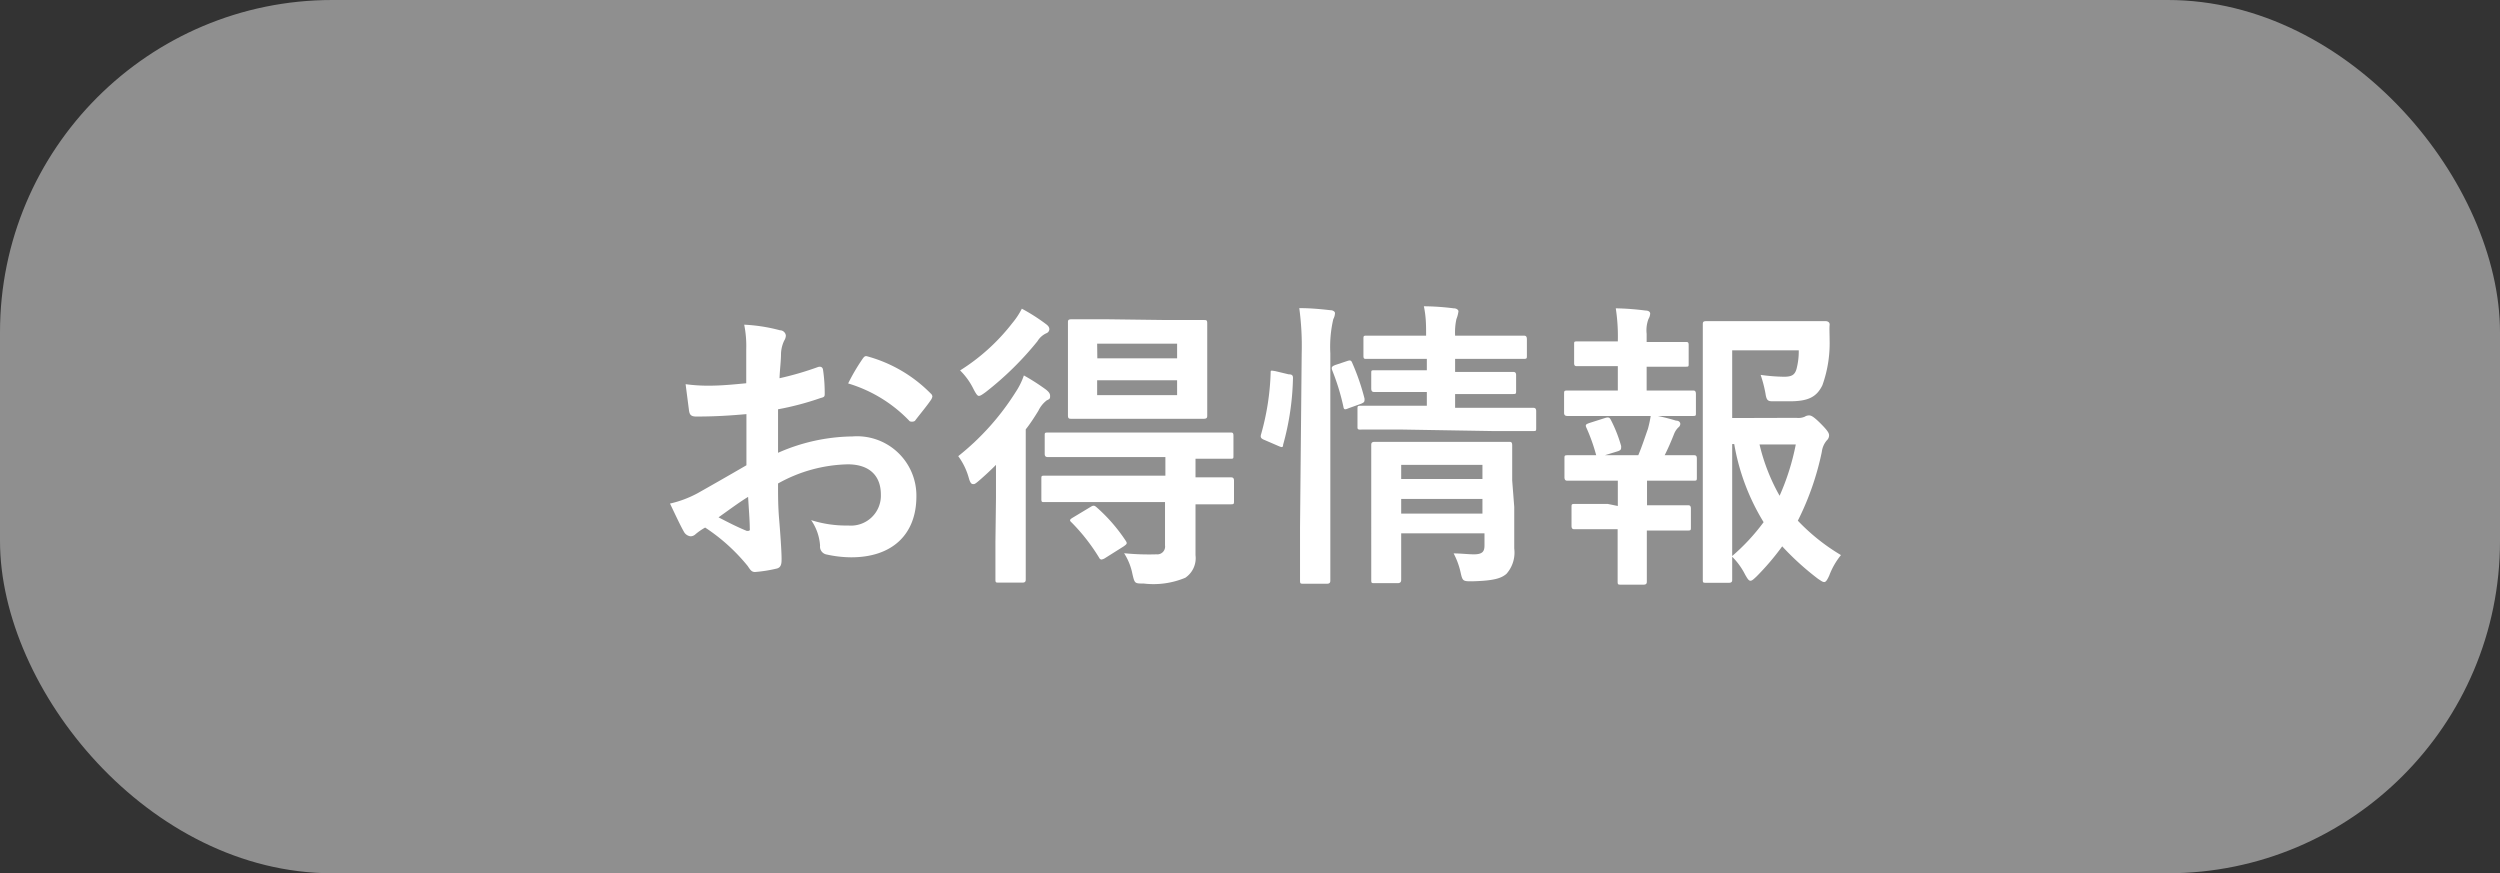 <svg xmlns="http://www.w3.org/2000/svg" viewBox="0 0 134.44 46.96"><rect x="0" y="0" width="134.44" height="46.96" fill="#333333" stroke="none"/><defs><style>.cls-1,.cls-2{fill:#fff;}.cls-1{opacity:0.45;}</style></defs><g id="レイヤー_2" data-name="レイヤー 2"><g id="ヘッダー"><rect class="cls-1" width="134.44" height="46.96" rx="17.87"/><path class="cls-2" d="M40.14,22.27c-.8.07-1.62.13-2.7.13-.28,0-.36-.1-.39-.34s-.11-.84-.18-1.4a8.88,8.88,0,0,0,1.26.08c.68,0,1.37-.07,2-.13,0-.53,0-1.15,0-1.84a5.8,5.8,0,0,0-.11-1.31,9.1,9.1,0,0,1,1.92.3c.19,0,.32.16.32.3a.57.57,0,0,1-.09.26A1.79,1.79,0,0,0,42,19c0,.42-.06.82-.08,1.34a16.7,16.7,0,0,0,2.06-.6c.15-.05.26,0,.28.15a8.55,8.55,0,0,1,.09,1.25c0,.17,0,.21-.21.26a15.48,15.48,0,0,1-2.3.61c0,.78,0,1.57,0,2.34a10.13,10.13,0,0,1,4-.88,3.19,3.19,0,0,1,3.44,3.22c0,2.07-1.32,3.28-3.5,3.28a6.24,6.24,0,0,1-1.32-.15.43.43,0,0,1-.36-.48,2.73,2.73,0,0,0-.48-1.37,6.2,6.2,0,0,0,2,.29,1.61,1.61,0,0,0,1.75-1.66c0-1.05-.65-1.63-1.78-1.63A8,8,0,0,0,41.84,26c0,.68,0,1.23.06,1.94s.13,1.72.13,2.1c0,.22,0,.46-.24.53a7.52,7.52,0,0,1-1.19.19c-.18,0-.25-.11-.39-.32a10,10,0,0,0-2.29-2.07,3.2,3.2,0,0,0-.52.36.39.39,0,0,1-.27.11.47.47,0,0,1-.36-.26c-.17-.29-.5-1-.74-1.5a5.81,5.81,0,0,0,1.49-.56c.69-.39,1.45-.82,2.62-1.5Zm-1.5,5.55c.46.24,1,.52,1.52.73.13,0,.18,0,.16-.13,0-.42-.06-1.16-.09-1.7C39.77,27,39.23,27.4,38.64,27.82Zm7.71-8.47c.12-.18.17-.22.28-.19a7.6,7.6,0,0,1,3.42,2,.24.24,0,0,1,.09.16.46.46,0,0,1-.06.16c-.21.32-.63.82-.87,1.14-.05.07-.28.08-.32,0a7.55,7.55,0,0,0-3.28-2A10.65,10.65,0,0,1,46.35,19.35Z"/><path class="cls-2" d="M53.56,26.77c0-.5,0-1.18,0-1.77-.29.29-.58.56-.88.82s-.29.21-.37.21-.15-.1-.21-.32a3.6,3.6,0,0,0-.57-1.18,13.74,13.74,0,0,0,3.11-3.48,3.82,3.82,0,0,0,.42-.86,11.18,11.18,0,0,1,1.2.77c.14.12.21.2.21.33s0,.16-.18.24a1.53,1.53,0,0,0-.45.56c-.21.34-.44.7-.68,1v6.06c0,1.31,0,1.92,0,2s0,.18-.17.18H53.71c-.16,0-.18,0-.18-.18s0-.69,0-2Zm2.65-9.37c.14.1.22.18.22.31a.24.24,0,0,1-.16.21,1.09,1.09,0,0,0-.48.43A16.9,16.9,0,0,1,53,21.09c-.18.13-.28.2-.36.2s-.16-.12-.29-.37a3.65,3.65,0,0,0-.72-1,10.83,10.83,0,0,0,2.82-2.56,3.94,3.94,0,0,0,.5-.76A10,10,0,0,1,56.21,17.4ZM58.35,27c-1.58,0-2.11,0-2.21,0S56,27,56,26.84V25.76c0-.17,0-.18.18-.18s.63,0,2.21,0h4.28v-1h-4.1c-1.57,0-2.1,0-2.19,0s-.2,0-.2-.17V23.43c0-.16,0-.17.2-.17s.62,0,2.19,0h5.39c1.56,0,2.11,0,2.21,0s.16,0,.16.17V24.5c0,.16,0,.17-.16.17l-1.88,0v1c1.31,0,1.81,0,1.89,0s.18,0,.18.18v1.08c0,.17,0,.19-.18.19s-.58,0-1.89,0v.74c0,.79,0,1.31,0,2a1.27,1.27,0,0,1-.55,1.21,4.44,4.44,0,0,1-2.24.31c-.48,0-.48,0-.6-.5a3.22,3.22,0,0,0-.45-1.13,13.47,13.47,0,0,0,1.74.06.42.42,0,0,0,.46-.48V27Zm4.39-9.79c1.4,0,1.87,0,2,0s.18,0,.18.18,0,.52,0,1.44v2.08c0,.93,0,1.34,0,1.43s0,.18-.18.18-.58,0-2,0H59.61c-1.4,0-1.89,0-2,0s-.18,0-.18-.18,0-.5,0-1.43V18.79c0-.92,0-1.33,0-1.44s0-.18.18-.18.58,0,2,0ZM58.63,27.27c.16-.1.21-.1.33,0a9,9,0,0,1,1.57,1.8c.1.15.08.18-.1.31l-1,.63a.48.48,0,0,1-.2.08s-.08,0-.13-.11a10.35,10.35,0,0,0-1.46-1.87c-.15-.13-.12-.17.06-.28Zm.38-8H63.3v-.79H59Zm4.29,1.18H59v.8H63.3Z"/><path class="cls-2" d="M69.3,20.13c.21,0,.24.08.23.25A14.37,14.37,0,0,1,69,23.92c0,.16-.08.14-.26.06L68,23.66c-.21-.08-.23-.16-.18-.32a13.53,13.53,0,0,0,.51-3.28c0-.16,0-.14.26-.1ZM70,19a15.06,15.06,0,0,0-.13-2.43c.61,0,1.12.05,1.66.11.16,0,.26.08.26.16a.73.73,0,0,1-.09.32A6.54,6.54,0,0,0,71.54,19v9.38c0,1.82,0,2.74,0,2.82s0,.19-.17.19H70.09c-.16,0-.18,0-.18-.19s0-1,0-2.81Zm2.43.42c.18-.06.23-.05.29.1a12.1,12.1,0,0,1,.66,1.92c0,.16,0,.19-.18.27l-.67.24c-.21.09-.26.09-.29-.09a12.1,12.1,0,0,0-.6-1.95c-.06-.18,0-.21.16-.28Zm3,3.68c-1.56,0-2.09,0-2.19,0S73,23.13,73,23V22c0-.16,0-.18.18-.18s.63,0,2.19,0h1.36v-.74h-.81c-1.45,0-1.92,0-2,0s-.18,0-.18-.19v-.81c0-.16,0-.17.18-.17s.58,0,2,0h.81V19.3H75.62c-1.51,0-2,0-2.13,0s-.17,0-.17-.18v-.87c0-.18,0-.2.17-.2s.62,0,2.13,0h1.07c0-.57,0-1-.12-1.58a13.55,13.55,0,0,1,1.6.11c.18,0,.26.1.26.16a1.72,1.72,0,0,1-.11.42,3.36,3.36,0,0,0-.07.89H79.8c1.5,0,2,0,2.11,0s.2,0,.2.2v.87c0,.16,0,.18-.2.18s-.61,0-2.11,0H78.25V20h1.1c1.43,0,1.92,0,2,0s.18,0,.18.17V21c0,.18,0,.19-.18.19s-.58,0-2,0h-1.1v.74h2c1.55,0,2.1,0,2.18,0s.18,0,.18.18V23c0,.18,0,.18-.18.18s-.63,0-2.18,0Zm6,4.16c0,.81,0,1.74,0,2.24a1.72,1.72,0,0,1-.42,1.36c-.28.24-.67.37-1.84.4-.5,0-.52,0-.63-.5a4,4,0,0,0-.37-1c.37,0,.8.05,1.09.05.47,0,.57-.16.57-.48v-.65H75.35v.74c0,1.13,0,1.66,0,1.74s0,.2-.19.2H73.93c-.18,0-.19,0-.19-.2s0-.56,0-1.71V25.69c0-1.13,0-1.64,0-1.74s0-.19.19-.19.58,0,2,0h3.21c1.42,0,1.89,0,2,0s.18,0,.18.19,0,.69,0,1.89ZM75.35,25v.76h4.37V25Zm4.37,2.62v-.79H75.35v.79Z"/><path class="cls-2" d="M87,21V19.69h-.43c-1.25,0-1.65,0-1.75,0s-.17,0-.17-.17v-1c0-.15,0-.16.17-.16s.5,0,1.75,0H87v0a10,10,0,0,0-.11-1.78,14.36,14.36,0,0,1,1.6.12c.17,0,.25.08.25.16a.62.62,0,0,1-.09.29,1.72,1.72,0,0,0-.1.8v.44h.36c1.24,0,1.64,0,1.74,0s.16,0,.16.16v1c0,.16,0,.17-.16.17s-.5,0-1.74,0h-.36V21h.55c1.39,0,1.82,0,1.92,0s.18,0,.18.2v1c0,.16,0,.17-.18.17s-.53,0-1.92,0h-2.9c-1.36,0-1.81,0-1.89,0s-.2,0-.2-.17v-1c0-.18,0-.2.2-.2s.53,0,1.89,0Zm0,6.21V25.85H86.2c-1.36,0-1.81,0-1.89,0s-.18,0-.18-.19v-1c0-.16,0-.18.18-.18s.53,0,1.89,0h1.9c.2-.47.37-1,.52-1.42a7.05,7.05,0,0,0,.16-.76,11.09,11.09,0,0,1,1.35.32c.17,0,.23.1.23.18a.25.25,0,0,1-.11.19,1,1,0,0,0-.21.31c-.18.45-.31.76-.52,1.18,1.07,0,1.45,0,1.55,0s.18,0,.18.18v1c0,.18,0,.19-.18.19s-.53,0-1.9,0h-.6v1.32H89c1.25,0,1.66,0,1.75,0s.18,0,.18.18v1c0,.16,0,.18-.18.18s-.5,0-1.75,0h-.44v1.05c0,1.08,0,1.6,0,1.68s0,.18-.17.18H87.17c-.16,0-.18,0-.18-.18s0-.6,0-1.68V28.46h-.53c-1.26,0-1.68,0-1.77,0s-.18,0-.18-.18v-1c0-.16,0-.18.18-.18s.51,0,1.77,0Zm-.89-2.67c-.2.06-.24.05-.29-.12A9.63,9.63,0,0,0,85.31,23c-.08-.17,0-.19.15-.25l.88-.28c.18-.05.23,0,.29.12a7.41,7.41,0,0,1,.55,1.4c0,.16,0,.21-.16.27Zm10.49-2.07a.88.88,0,0,0,.45-.06.42.42,0,0,1,.24-.07c.1,0,.23.05.62.44s.45.52.45.63a.36.36,0,0,1-.12.27,1.16,1.16,0,0,0-.27.62A14.93,14.93,0,0,1,96.68,28,10.79,10.79,0,0,0,99,29.85a3.93,3.93,0,0,0-.63,1.1c-.11.24-.18.35-.27.35s-.16-.06-.33-.17a14.78,14.78,0,0,1-1.93-1.75A13.76,13.76,0,0,1,94.46,31c-.16.15-.24.23-.33.23s-.16-.11-.29-.34a3.65,3.65,0,0,0-.69-.95c0,.76,0,1.18,0,1.24s0,.16-.17.16H91.76c-.17,0-.19,0-.19-.16s0-1.18,0-3.37V20.87c0-2.21,0-3.31,0-3.42s0-.18.19-.18.73,0,2,0h2.6c1.29,0,1.73,0,1.82,0s.23.05.21.21,0,.55,0,.82A6.69,6.69,0,0,1,98,20.72c-.31.63-.76.86-1.76.86-.27,0-.56,0-.85,0s-.39,0-.45-.42a6.76,6.76,0,0,0-.26-1,9.8,9.8,0,0,0,1.26.1c.41,0,.58-.1.67-.42a3.75,3.75,0,0,0,.12-1H93.15v3.64ZM93.15,29.9a10.9,10.9,0,0,0,1.69-1.82,11.85,11.85,0,0,1-1.58-4.2h-.11Zm1.47-6a10.45,10.45,0,0,0,1.08,2.76,12.78,12.78,0,0,0,.87-2.76Z"/></g></g></svg>